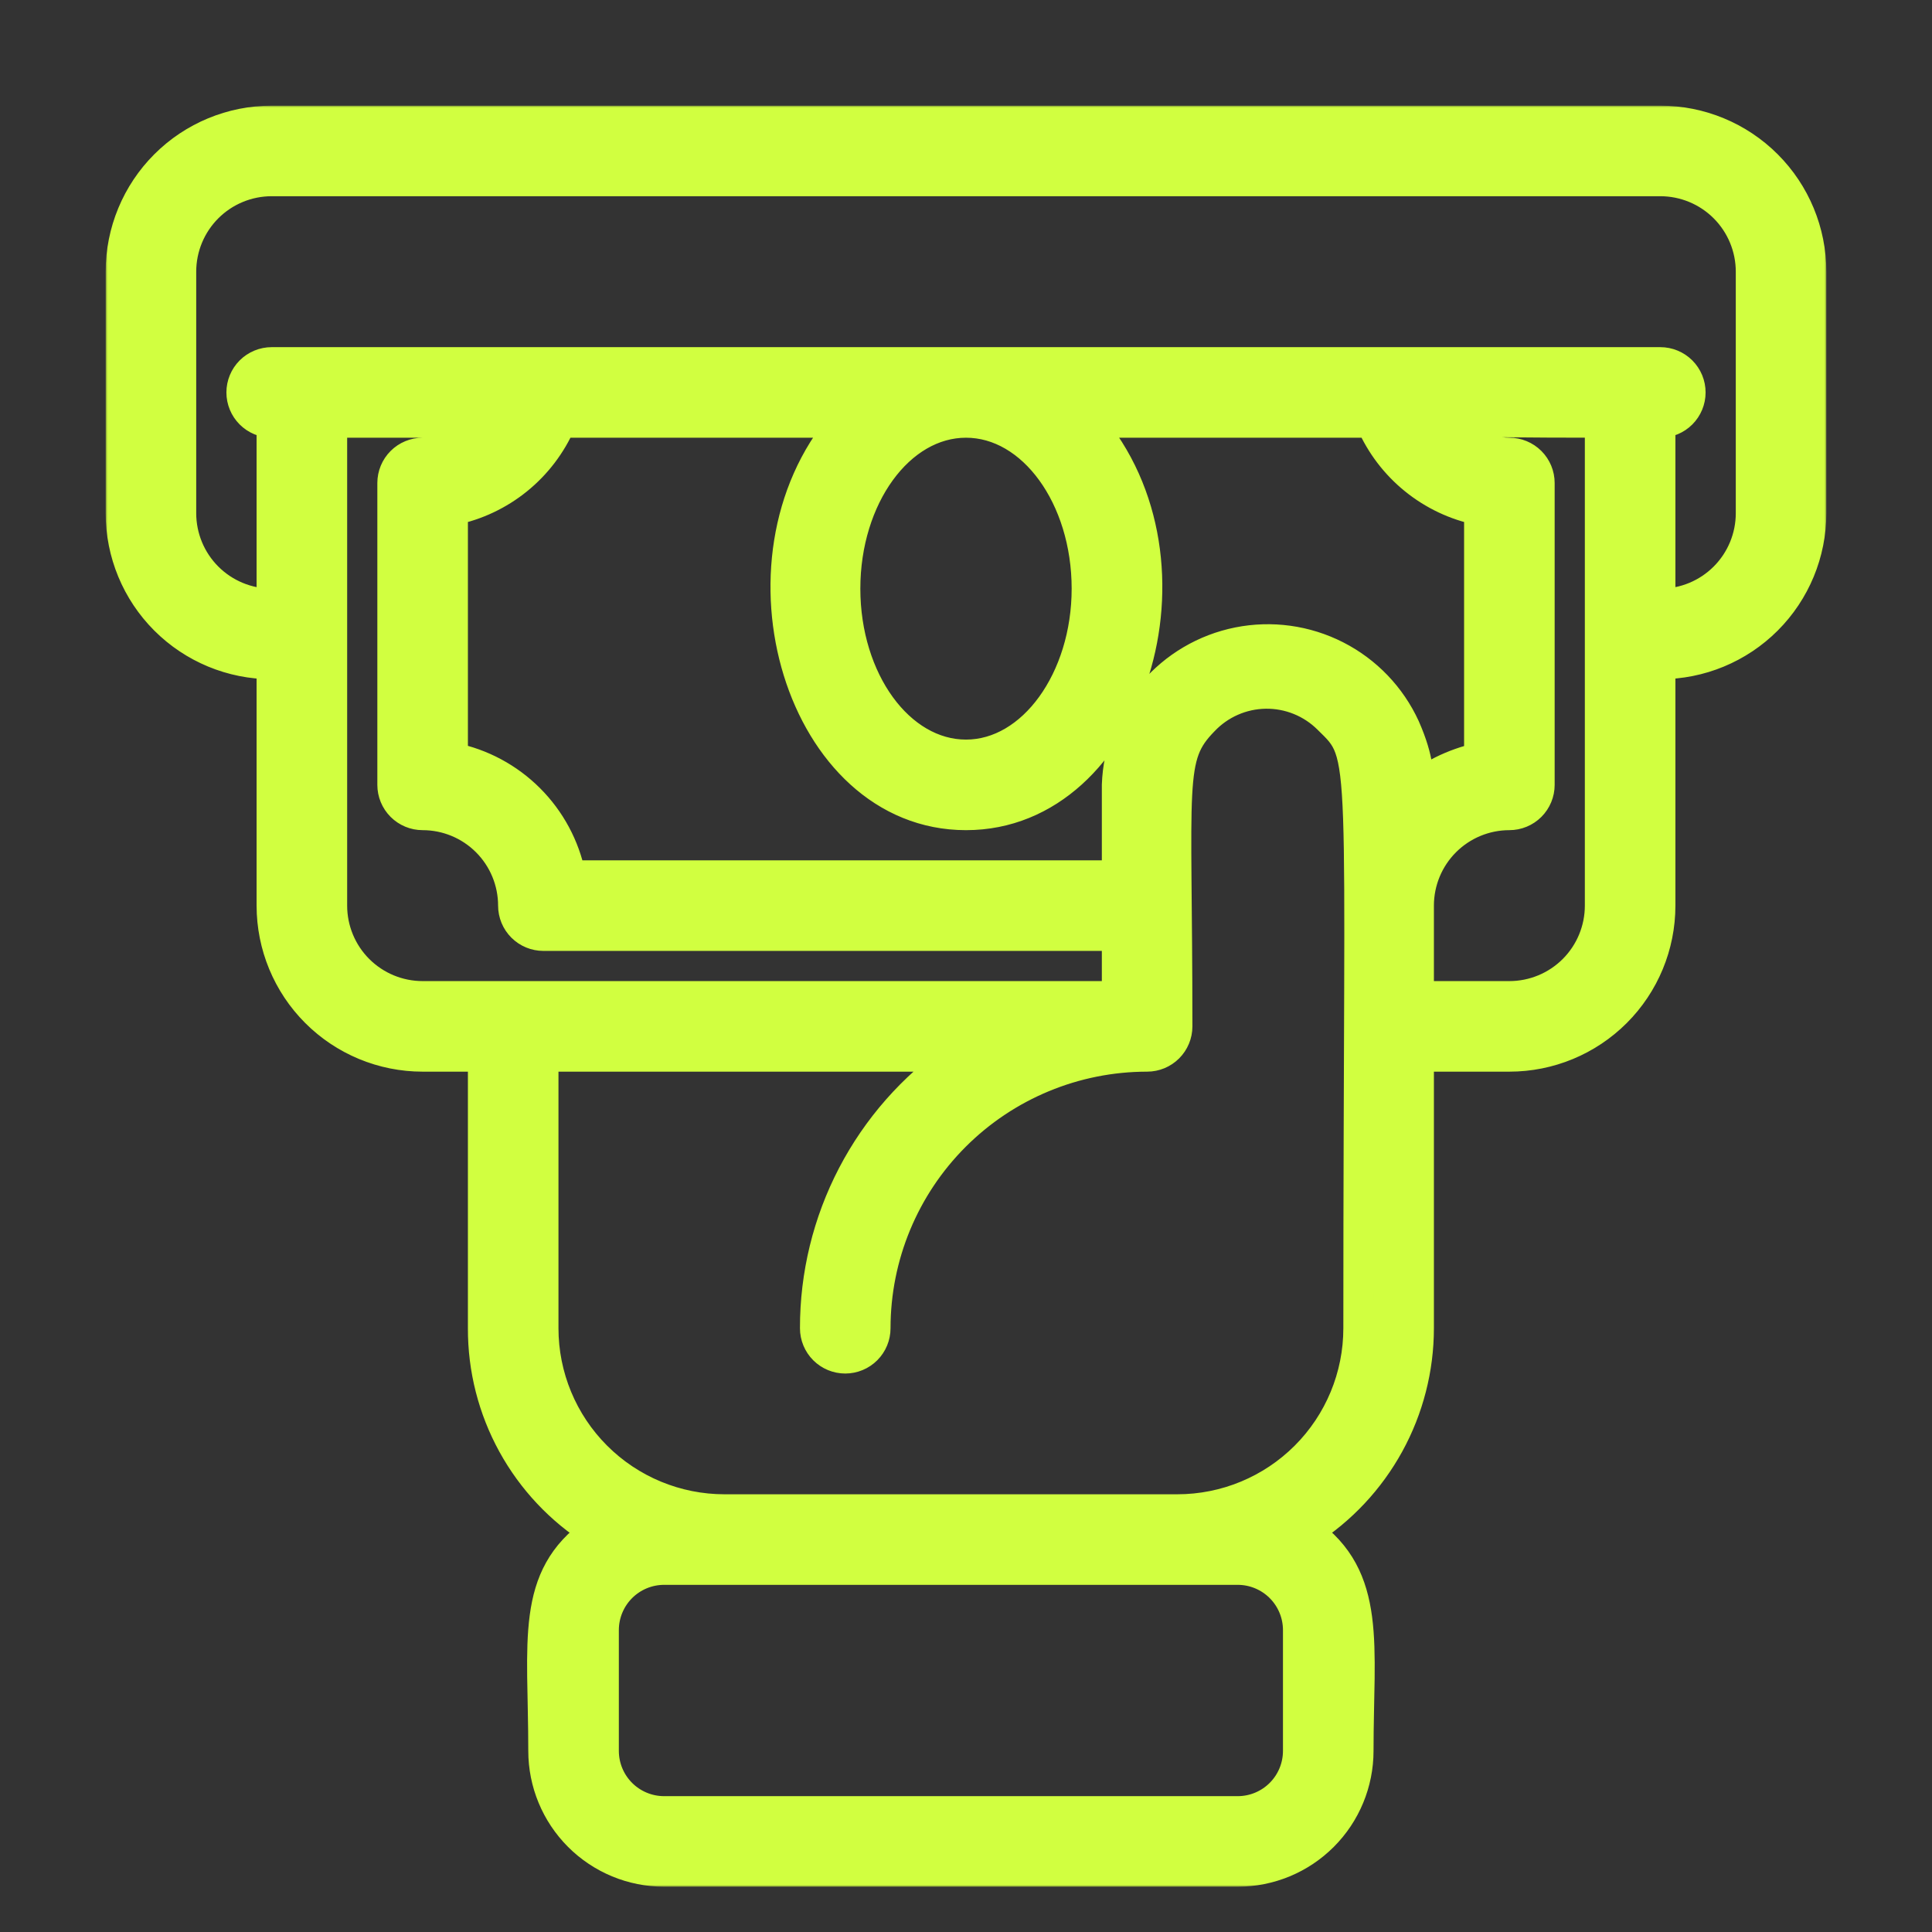 <svg width="512" height="512" viewBox="0 0 512 512" fill="none" xmlns="http://www.w3.org/2000/svg">
<rect x="0" y="0" width="512" height="512" fill="#333333" stroke="none"/>
<mask id="path-1-outside-1_411_148" maskUnits="userSpaceOnUse" x="28" y="28" width="456" height="472" fill="black">
<rect fill="white" x="28" y="28" width="456" height="472"/>
<path d="M440 32H72C61.391 32 51.217 36.214 43.716 43.716C36.214 51.217 32 61.391 32 72V136C32 146.609 36.214 156.783 43.716 164.284C51.217 171.786 61.391 176 72 176V240C72 250.609 76.214 260.783 83.716 268.284C91.217 275.786 101.391 280 112 280H128V352C127.964 362.759 130.661 373.351 135.838 382.782C141.015 392.213 148.504 400.175 157.6 405.92C140.4 418.08 144 434.8 144 464C144 472.487 147.371 480.626 153.373 486.627C159.374 492.629 167.513 496 176 496H328C336.487 496 344.626 492.629 350.627 486.627C356.629 480.626 360 472.487 360 464C360 435.92 363.6 418.08 346.4 405.92C355.465 400.142 362.929 392.173 368.102 382.749C373.276 373.325 375.992 362.75 376 352V280H400C410.609 280 420.783 275.786 428.284 268.284C435.786 260.783 440 250.609 440 240V176C450.609 176 460.783 171.786 468.284 164.284C475.786 156.783 480 146.609 480 136V72C480 61.391 475.786 51.217 468.284 43.716C460.783 36.214 450.609 32 440 32ZM88 240V112H129.84C127.594 114.511 124.845 116.521 121.772 117.899C118.698 119.277 115.369 119.993 112 120C109.878 120 107.843 120.843 106.343 122.343C104.843 123.843 104 125.878 104 128V208C104 210.122 104.843 212.157 106.343 213.657C107.843 215.157 109.878 216 112 216C118.365 216 124.47 218.529 128.971 223.029C133.471 227.53 136 233.635 136 240C136 242.122 136.843 244.157 138.343 245.657C139.843 247.157 141.878 248 144 248H296V264H112C105.635 264 99.53 261.471 95.029 256.971C90.529 252.47 88 246.365 88 240ZM288 156C288 180 273.68 200 256 200C238.32 200 224 180.24 224 156C224 131.76 238.32 112 256 112C273.68 112 288 131.76 288 156ZM256 216C299.6 216 320.56 149.04 288.56 112H363.36C365.924 117.88 369.864 123.058 374.849 127.095C379.833 131.133 385.716 133.913 392 135.2V200.8C388.564 201.569 385.233 202.751 382.08 204.32C370.4 210.16 380.24 210.64 372.32 192.72C368.561 184.541 362.153 177.869 354.133 173.783C346.113 169.697 336.948 168.435 328.122 170.202C319.296 171.969 311.324 176.662 305.495 183.521C299.666 190.38 296.32 199.004 296 208V232H151.2C149.632 224.313 145.839 217.256 140.291 211.709C134.744 206.161 127.687 202.368 120 200.8V135.2C126.284 133.913 132.167 131.133 137.151 127.095C142.136 123.058 146.076 117.88 148.64 112H223.44C192 148.8 212.24 216 256 216ZM328 416C332.243 416 336.313 417.686 339.314 420.686C342.314 423.687 344 427.757 344 432V464C344 468.243 342.314 472.313 339.314 475.314C336.313 478.314 332.243 480 328 480H176C171.757 480 167.687 478.314 164.686 475.314C161.686 472.313 160 468.243 160 464V432C160 427.757 161.686 423.687 164.686 420.686C167.687 417.686 171.757 416 176 416H328ZM360 352C360 364.73 354.943 376.939 345.941 385.941C336.939 394.943 324.73 400 312 400H192C179.27 400 167.061 394.943 158.059 385.941C149.057 376.939 144 364.73 144 352V280H253.52C241.915 288.078 232.44 298.847 225.906 311.386C219.372 323.925 215.973 337.861 216 352C216 354.122 216.843 356.157 218.343 357.657C219.843 359.157 221.878 360 224 360C226.122 360 228.157 359.157 229.657 357.657C231.157 356.157 232 354.122 232 352C232 332.904 239.586 314.591 253.088 301.088C266.591 287.586 284.904 280 304 280C306.122 280 308.157 279.157 309.657 277.657C311.157 276.157 312 274.122 312 272C312 206.56 309.52 200.72 318.96 191.04C321.075 188.8 323.618 187.007 326.438 185.766C329.258 184.526 332.298 183.864 335.379 183.819C338.459 183.774 341.517 184.348 344.372 185.506C347.227 186.664 349.821 188.382 352 190.56C362.48 200.8 360 196.56 360 352ZM424 240C424 246.365 421.471 252.47 416.971 256.971C412.47 261.471 406.365 264 400 264H376V240C376 233.635 378.529 227.53 383.029 223.029C387.53 218.529 393.635 216 400 216C402.122 216 404.157 215.157 405.657 213.657C407.157 212.157 408 210.122 408 208V128C408 125.878 407.157 123.843 405.657 122.343C404.157 120.843 402.122 120 400 120C396.652 119.939 393.352 119.198 390.299 117.823C387.246 116.448 384.504 114.467 382.24 112C381.52 111.2 382.24 112 424 112V240ZM464 136C464 142.365 461.471 148.47 456.971 152.971C452.47 157.471 446.365 160 440 160V112C442.122 112 444.157 111.157 445.657 109.657C447.157 108.157 448 106.122 448 104C448 101.878 447.157 99.843 445.657 98.343C444.157 96.843 442.122 96 440 96H72C69.878 96 67.843 96.843 66.343 98.343C64.843 99.843 64 101.878 64 104C64 106.122 64.843 108.157 66.343 109.657C67.843 111.157 69.878 112 72 112V160C65.635 160 59.53 157.471 55.029 152.971C50.529 148.47 48 142.365 48 136V72C48 65.635 50.529 59.53 55.029 55.029C59.53 50.529 65.635 48 72 48H440C446.365 48 452.47 50.529 456.971 55.029C461.471 59.53 464 65.635 464 72V136Z"/>
</mask>
<path d="M440 32H72C61.391 32 51.217 36.214 43.716 43.716C36.214 51.217 32 61.391 32 72V136C32 146.609 36.214 156.783 43.716 164.284C51.217 171.786 61.391 176 72 176V240C72 250.609 76.214 260.783 83.716 268.284C91.217 275.786 101.391 280 112 280H128V352C127.964 362.759 130.661 373.351 135.838 382.782C141.015 392.213 148.504 400.175 157.6 405.92C140.4 418.08 144 434.8 144 464C144 472.487 147.371 480.626 153.373 486.627C159.374 492.629 167.513 496 176 496H328C336.487 496 344.626 492.629 350.627 486.627C356.629 480.626 360 472.487 360 464C360 435.92 363.6 418.08 346.4 405.92C355.465 400.142 362.929 392.173 368.102 382.749C373.276 373.325 375.992 362.75 376 352V280H400C410.609 280 420.783 275.786 428.284 268.284C435.786 260.783 440 250.609 440 240V176C450.609 176 460.783 171.786 468.284 164.284C475.786 156.783 480 146.609 480 136V72C480 61.391 475.786 51.217 468.284 43.716C460.783 36.214 450.609 32 440 32ZM88 240V112H129.84C127.594 114.511 124.845 116.521 121.772 117.899C118.698 119.277 115.369 119.993 112 120C109.878 120 107.843 120.843 106.343 122.343C104.843 123.843 104 125.878 104 128V208C104 210.122 104.843 212.157 106.343 213.657C107.843 215.157 109.878 216 112 216C118.365 216 124.47 218.529 128.971 223.029C133.471 227.53 136 233.635 136 240C136 242.122 136.843 244.157 138.343 245.657C139.843 247.157 141.878 248 144 248H296V264H112C105.635 264 99.53 261.471 95.029 256.971C90.529 252.47 88 246.365 88 240ZM288 156C288 180 273.68 200 256 200C238.32 200 224 180.24 224 156C224 131.76 238.32 112 256 112C273.68 112 288 131.76 288 156ZM256 216C299.6 216 320.56 149.04 288.56 112H363.36C365.924 117.88 369.864 123.058 374.849 127.095C379.833 131.133 385.716 133.913 392 135.2V200.8C388.564 201.569 385.233 202.751 382.08 204.32C370.4 210.16 380.24 210.64 372.32 192.72C368.561 184.541 362.153 177.869 354.133 173.783C346.113 169.697 336.948 168.435 328.122 170.202C319.296 171.969 311.324 176.662 305.495 183.521C299.666 190.38 296.32 199.004 296 208V232H151.2C149.632 224.313 145.839 217.256 140.291 211.709C134.744 206.161 127.687 202.368 120 200.8V135.2C126.284 133.913 132.167 131.133 137.151 127.095C142.136 123.058 146.076 117.88 148.64 112H223.44C192 148.8 212.24 216 256 216ZM328 416C332.243 416 336.313 417.686 339.314 420.686C342.314 423.687 344 427.757 344 432V464C344 468.243 342.314 472.313 339.314 475.314C336.313 478.314 332.243 480 328 480H176C171.757 480 167.687 478.314 164.686 475.314C161.686 472.313 160 468.243 160 464V432C160 427.757 161.686 423.687 164.686 420.686C167.687 417.686 171.757 416 176 416H328ZM360 352C360 364.73 354.943 376.939 345.941 385.941C336.939 394.943 324.73 400 312 400H192C179.27 400 167.061 394.943 158.059 385.941C149.057 376.939 144 364.73 144 352V280H253.52C241.915 288.078 232.44 298.847 225.906 311.386C219.372 323.925 215.973 337.861 216 352C216 354.122 216.843 356.157 218.343 357.657C219.843 359.157 221.878 360 224 360C226.122 360 228.157 359.157 229.657 357.657C231.157 356.157 232 354.122 232 352C232 332.904 239.586 314.591 253.088 301.088C266.591 287.586 284.904 280 304 280C306.122 280 308.157 279.157 309.657 277.657C311.157 276.157 312 274.122 312 272C312 206.56 309.52 200.72 318.96 191.04C321.075 188.8 323.618 187.007 326.438 185.766C329.258 184.526 332.298 183.864 335.379 183.819C338.459 183.774 341.517 184.348 344.372 185.506C347.227 186.664 349.821 188.382 352 190.56C362.48 200.8 360 196.56 360 352ZM424 240C424 246.365 421.471 252.47 416.971 256.971C412.47 261.471 406.365 264 400 264H376V240C376 233.635 378.529 227.53 383.029 223.029C387.53 218.529 393.635 216 400 216C402.122 216 404.157 215.157 405.657 213.657C407.157 212.157 408 210.122 408 208V128C408 125.878 407.157 123.843 405.657 122.343C404.157 120.843 402.122 120 400 120C396.652 119.939 393.352 119.198 390.299 117.823C387.246 116.448 384.504 114.467 382.24 112C381.52 111.2 382.24 112 424 112V240ZM464 136C464 142.365 461.471 148.47 456.971 152.971C452.47 157.471 446.365 160 440 160V112C442.122 112 444.157 111.157 445.657 109.657C447.157 108.157 448 106.122 448 104C448 101.878 447.157 99.843 445.657 98.343C444.157 96.843 442.122 96 440 96H72C69.878 96 67.843 96.843 66.343 98.343C64.843 99.843 64 101.878 64 104C64 106.122 64.843 108.157 66.343 109.657C67.843 111.157 69.878 112 72 112V160C65.635 160 59.53 157.471 55.029 152.971C50.529 148.47 48 142.365 48 136V72C48 65.635 50.529 59.53 55.029 55.029C59.53 50.529 65.635 48 72 48H440C446.365 48 452.47 50.529 456.971 55.029C461.471 59.53 464 65.635 464 72V136Z" fill="#D1FF40"/>
<path d="M440 32H72C61.391 32 51.217 36.214 43.716 43.716C36.214 51.217 32 61.391 32 72V136C32 146.609 36.214 156.783 43.716 164.284C51.217 171.786 61.391 176 72 176V240C72 250.609 76.214 260.783 83.716 268.284C91.217 275.786 101.391 280 112 280H128V352C127.964 362.759 130.661 373.351 135.838 382.782C141.015 392.213 148.504 400.175 157.6 405.92C140.4 418.08 144 434.8 144 464C144 472.487 147.371 480.626 153.373 486.627C159.374 492.629 167.513 496 176 496H328C336.487 496 344.626 492.629 350.627 486.627C356.629 480.626 360 472.487 360 464C360 435.92 363.6 418.08 346.4 405.92C355.465 400.142 362.929 392.173 368.102 382.749C373.276 373.325 375.992 362.75 376 352V280H400C410.609 280 420.783 275.786 428.284 268.284C435.786 260.783 440 250.609 440 240V176C450.609 176 460.783 171.786 468.284 164.284C475.786 156.783 480 146.609 480 136V72C480 61.391 475.786 51.217 468.284 43.716C460.783 36.214 450.609 32 440 32ZM88 240V112H129.84C127.594 114.511 124.845 116.521 121.772 117.899C118.698 119.277 115.369 119.993 112 120C109.878 120 107.843 120.843 106.343 122.343C104.843 123.843 104 125.878 104 128V208C104 210.122 104.843 212.157 106.343 213.657C107.843 215.157 109.878 216 112 216C118.365 216 124.47 218.529 128.971 223.029C133.471 227.53 136 233.635 136 240C136 242.122 136.843 244.157 138.343 245.657C139.843 247.157 141.878 248 144 248H296V264H112C105.635 264 99.53 261.471 95.029 256.971C90.529 252.47 88 246.365 88 240ZM288 156C288 180 273.68 200 256 200C238.32 200 224 180.24 224 156C224 131.76 238.32 112 256 112C273.68 112 288 131.76 288 156ZM256 216C299.6 216 320.56 149.04 288.56 112H363.36C365.924 117.88 369.864 123.058 374.849 127.095C379.833 131.133 385.716 133.913 392 135.2V200.8C388.564 201.569 385.233 202.751 382.08 204.32C370.4 210.16 380.24 210.64 372.32 192.72C368.561 184.541 362.153 177.869 354.133 173.783C346.113 169.697 336.948 168.435 328.122 170.202C319.296 171.969 311.324 176.662 305.495 183.521C299.666 190.38 296.32 199.004 296 208V232H151.2C149.632 224.313 145.839 217.256 140.291 211.709C134.744 206.161 127.687 202.368 120 200.8V135.2C126.284 133.913 132.167 131.133 137.151 127.095C142.136 123.058 146.076 117.88 148.64 112H223.44C192 148.8 212.24 216 256 216ZM328 416C332.243 416 336.313 417.686 339.314 420.686C342.314 423.687 344 427.757 344 432V464C344 468.243 342.314 472.313 339.314 475.314C336.313 478.314 332.243 480 328 480H176C171.757 480 167.687 478.314 164.686 475.314C161.686 472.313 160 468.243 160 464V432C160 427.757 161.686 423.687 164.686 420.686C167.687 417.686 171.757 416 176 416H328ZM360 352C360 364.73 354.943 376.939 345.941 385.941C336.939 394.943 324.73 400 312 400H192C179.27 400 167.061 394.943 158.059 385.941C149.057 376.939 144 364.73 144 352V280H253.52C241.915 288.078 232.44 298.847 225.906 311.386C219.372 323.925 215.973 337.861 216 352C216 354.122 216.843 356.157 218.343 357.657C219.843 359.157 221.878 360 224 360C226.122 360 228.157 359.157 229.657 357.657C231.157 356.157 232 354.122 232 352C232 332.904 239.586 314.591 253.088 301.088C266.591 287.586 284.904 280 304 280C306.122 280 308.157 279.157 309.657 277.657C311.157 276.157 312 274.122 312 272C312 206.56 309.52 200.72 318.96 191.04C321.075 188.8 323.618 187.007 326.438 185.766C329.258 184.526 332.298 183.864 335.379 183.819C338.459 183.774 341.517 184.348 344.372 185.506C347.227 186.664 349.821 188.382 352 190.56C362.48 200.8 360 196.56 360 352ZM424 240C424 246.365 421.471 252.47 416.971 256.971C412.47 261.471 406.365 264 400 264H376V240C376 233.635 378.529 227.53 383.029 223.029C387.53 218.529 393.635 216 400 216C402.122 216 404.157 215.157 405.657 213.657C407.157 212.157 408 210.122 408 208V128C408 125.878 407.157 123.843 405.657 122.343C404.157 120.843 402.122 120 400 120C396.652 119.939 393.352 119.198 390.299 117.823C387.246 116.448 384.504 114.467 382.24 112C381.52 111.2 382.24 112 424 112V240ZM464 136C464 142.365 461.471 148.47 456.971 152.971C452.47 157.471 446.365 160 440 160V112C442.122 112 444.157 111.157 445.657 109.657C447.157 108.157 448 106.122 448 104C448 101.878 447.157 99.843 445.657 98.343C444.157 96.843 442.122 96 440 96H72C69.878 96 67.843 96.843 66.343 98.343C64.843 99.843 64 101.878 64 104C64 106.122 64.843 108.157 66.343 109.657C67.843 111.157 69.878 112 72 112V160C65.635 160 59.53 157.471 55.029 152.971C50.529 148.47 48 142.365 48 136V72C48 65.635 50.529 59.53 55.029 55.029C59.53 50.529 65.635 48 72 48H440C446.365 48 452.47 50.529 456.971 55.029C461.471 59.53 464 65.635 464 72V136Z" stroke="#D1FF40" stroke-width="8" mask="url(#path-1-outside-1_411_148)"/>
</svg>
